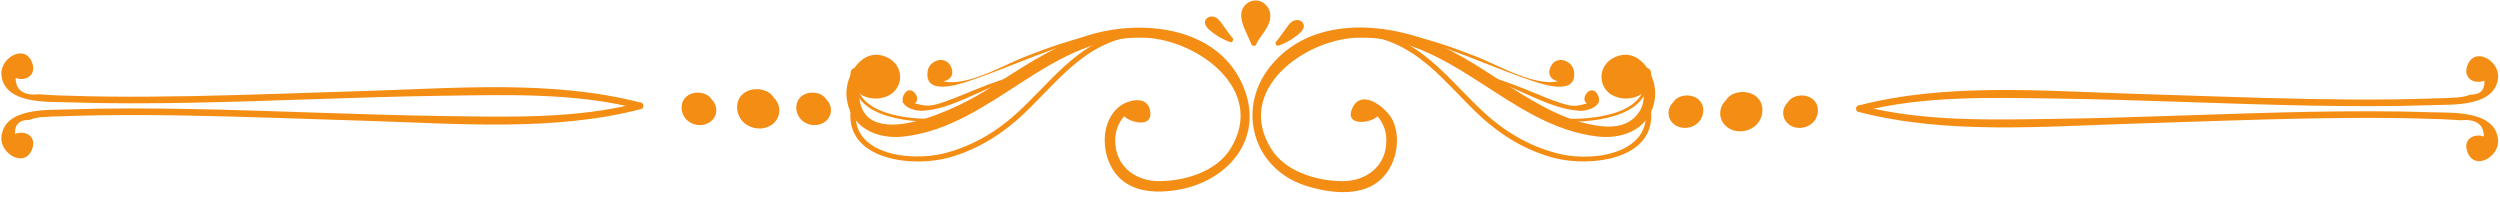 <?xml version="1.0" encoding="UTF-8" standalone="no"?><svg xmlns="http://www.w3.org/2000/svg" xmlns:xlink="http://www.w3.org/1999/xlink" fill="#000000" height="39" preserveAspectRatio="xMidYMid meet" version="1" viewBox="2.7 230.2 493.4 39.0" width="493.4" zoomAndPan="magnify"><g fill="#f48d14" id="change1_1"><path d="M 155.094 250.699 C 155.141 250.043 154.746 249.406 154.199 249.039 C 153.656 248.668 152.984 248.531 152.328 248.496 C 151.574 248.457 150.789 248.555 150.141 248.941 C 149.09 249.574 148.59 250.938 148.859 252.133 C 149.133 253.324 150.102 254.305 151.254 254.715 C 152.777 255.258 154.703 254.738 155.516 253.34 C 156.332 251.938 155.633 249.809 154.066 249.391" fill="inherit"/><path d="M 155.742 250.699 C 155.594 247.922 151.906 247.109 149.812 248.379 C 147.531 249.762 147.762 252.984 149.676 254.547 C 151.457 256.004 154.391 255.949 155.84 254.02 C 157.207 252.195 156.359 249.508 154.238 248.762 C 153.445 248.48 153.105 249.742 153.895 250.02 C 155.18 250.473 155.57 252.156 154.797 253.215 C 153.996 254.312 152.348 254.535 151.172 253.961 C 149.844 253.312 148.969 251.75 149.723 250.324 C 150.52 248.805 154.32 248.496 154.438 250.699 C 154.484 251.535 155.789 251.539 155.742 250.699" fill="inherit"/><path d="M 165.449 250.91 C 165.488 250.395 165.176 249.891 164.746 249.602 C 164.316 249.309 163.785 249.199 163.266 249.172 C 162.672 249.141 162.051 249.219 161.539 249.523 C 160.711 250.023 160.316 251.102 160.531 252.043 C 160.746 252.984 161.508 253.758 162.418 254.082 C 163.621 254.512 165.141 254.102 165.785 252.996 C 166.426 251.891 165.875 250.207 164.641 249.879" fill="inherit"/><path d="M 166.102 250.91 C 165.977 248.605 162.961 247.91 161.211 248.961 C 159.332 250.09 159.504 252.754 161.074 254.047 C 162.543 255.254 164.949 255.203 166.145 253.617 C 167.289 252.098 166.578 249.867 164.812 249.25 C 164.02 248.969 163.68 250.23 164.465 250.508 C 165.391 250.832 165.66 252.059 165.109 252.816 C 164.512 253.641 163.281 253.781 162.406 253.359 C 161.434 252.895 160.773 251.727 161.328 250.684 C 161.898 249.613 164.711 249.316 164.797 250.91 C 164.844 251.746 166.148 251.754 166.102 250.91" fill="inherit"/><path d="M 142.82 250.91 C 142.859 250.395 142.547 249.891 142.117 249.602 C 141.688 249.309 141.156 249.199 140.641 249.172 C 140.043 249.141 139.422 249.219 138.914 249.523 C 138.086 250.023 137.688 251.102 137.902 252.043 C 138.117 252.984 138.883 253.758 139.789 254.082 C 140.996 254.512 142.516 254.102 143.156 252.996 C 143.801 251.891 143.246 250.207 142.012 249.879" fill="inherit"/><path d="M 143.473 250.91 C 143.348 248.605 140.336 247.91 138.582 248.961 C 136.703 250.09 136.875 252.754 138.445 254.047 C 139.914 255.254 142.324 255.203 143.52 253.617 C 144.66 252.098 143.949 249.867 142.188 249.25 C 141.391 248.969 141.051 250.23 141.84 250.508 C 142.766 250.832 143.031 252.059 142.48 252.816 C 141.883 253.641 140.652 253.781 139.781 253.359 C 138.805 252.895 138.145 251.727 138.699 250.684 C 139.273 249.613 142.082 249.316 142.168 250.91 C 142.215 251.746 143.52 251.754 143.473 250.91" fill="inherit"/><path d="M 129.199 250.469 C 111.914 245.949 92.684 247.613 75.039 248.145 C 63.453 248.492 51.871 248.957 40.285 249.172 C 34.906 249.27 29.527 249.32 24.145 249.262 C 21.457 249.234 18.77 249.18 16.082 249.086 C 14.676 249.039 13.242 249.02 11.84 248.906 C 11.352 248.879 10.863 248.848 10.371 248.816 C 6.836 249.16 5.34 247.625 5.887 244.215 C 5.23 243.707 4.301 244.621 4.965 245.137 C 6.887 246.629 10.098 245.516 9.062 242.621 C 7.648 238.684 2.668 241.633 2.98 244.969 C 3.527 250.809 12.129 250.254 16.082 250.391 C 24.148 250.668 32.219 250.625 40.285 250.477 C 56.902 250.168 73.504 249.324 90.117 249.098 C 102.879 248.922 116.398 248.473 128.852 251.727 C 129.664 251.938 130.012 250.68 129.199 250.469" fill="inherit"/><path d="M 128.852 250.469 C 116.398 253.723 102.879 253.273 90.117 253.098 C 73.504 252.867 56.902 252.023 40.285 251.715 C 32.219 251.566 24.148 251.523 16.082 251.801 C 12.129 251.938 3.527 251.383 2.98 257.227 C 2.668 260.562 7.648 263.508 9.062 259.57 C 10.098 256.676 6.887 255.562 4.965 257.055 C 4.301 257.57 5.23 258.484 5.887 257.977 C 5.227 255.223 6.078 253.855 8.438 253.875 C 9.535 253.461 10.672 253.266 11.84 253.281 C 13.008 253.164 14.199 253.176 15.367 253.133 C 18.043 253.031 20.719 252.973 23.398 252.938 C 29.027 252.867 34.656 252.914 40.285 253.02 C 51.871 253.234 63.453 253.699 75.039 254.047 C 92.684 254.578 111.914 256.242 129.199 251.727 C 130.012 251.512 129.664 250.254 128.852 250.469" fill="inherit"/><path d="M 343.613 251.258 C 343.562 250.602 343.961 249.965 344.504 249.594 C 345.051 249.227 345.719 249.09 346.379 249.055 C 347.133 249.016 347.918 249.113 348.562 249.5 C 349.613 250.133 350.113 251.496 349.844 252.688 C 349.57 253.883 348.602 254.859 347.449 255.27 C 345.926 255.816 344.004 255.297 343.188 253.895 C 342.375 252.496 343.07 250.367 344.637 249.949" fill="inherit"/><path d="M 344.266 251.258 C 344.379 249.148 347.902 249.387 348.824 250.652 C 349.844 252.055 348.945 253.848 347.531 254.52 C 346.434 255.043 344.922 254.914 344.062 253.98 C 343.105 252.938 343.426 251.062 344.812 250.578 C 345.598 250.301 345.262 249.039 344.465 249.32 C 342.383 250.051 341.504 252.688 342.816 254.512 C 344.242 256.492 347.227 256.582 349.031 255.105 C 350.887 253.582 351.184 250.488 349.043 249.043 C 346.973 247.645 343.113 248.398 342.961 251.258 C 342.914 252.098 344.219 252.094 344.266 251.258" fill="inherit"/><path d="M 333.258 251.469 C 333.219 250.949 333.527 250.449 333.961 250.156 C 334.391 249.867 334.922 249.758 335.438 249.73 C 336.035 249.699 336.652 249.773 337.164 250.082 C 337.992 250.578 338.391 251.656 338.176 252.602 C 337.961 253.543 337.195 254.312 336.285 254.641 C 335.082 255.07 333.562 254.66 332.922 253.555 C 332.277 252.445 332.828 250.766 334.066 250.438" fill="inherit"/><path d="M 333.906 251.469 C 333.988 249.961 336.621 250.16 337.262 251.074 C 337.996 252.117 337.344 253.418 336.297 253.918 C 335.48 254.312 334.348 254.223 333.707 253.523 C 333.023 252.777 333.242 251.414 334.238 251.066 C 335.023 250.789 334.688 249.527 333.891 249.809 C 332.16 250.414 331.434 252.582 332.508 254.109 C 333.672 255.758 336.148 255.824 337.629 254.605 C 339.16 253.344 339.379 250.785 337.613 249.602 C 335.883 248.441 332.73 249.105 332.602 251.469 C 332.559 252.309 333.863 252.305 333.906 251.469" fill="inherit"/><path d="M 355.883 251.469 C 355.844 250.949 356.156 250.449 356.586 250.156 C 357.016 249.867 357.547 249.758 358.066 249.73 C 358.66 249.699 359.281 249.773 359.793 250.082 C 360.621 250.578 361.016 251.656 360.801 252.602 C 360.586 253.543 359.824 254.312 358.914 254.641 C 357.711 255.07 356.191 254.66 355.547 253.555 C 354.906 252.445 355.457 250.766 356.691 250.438" fill="inherit"/><path d="M 356.535 251.469 C 356.617 249.961 359.246 250.16 359.891 251.074 C 360.621 252.117 359.973 253.418 358.926 253.918 C 358.109 254.312 356.973 254.223 356.336 253.523 C 355.652 252.777 355.871 251.414 356.867 251.066 C 357.652 250.789 357.312 249.527 356.52 249.809 C 354.785 250.414 354.059 252.582 355.137 254.109 C 356.301 255.758 358.773 255.824 360.258 254.605 C 361.789 253.344 362.008 250.785 360.238 249.602 C 358.508 248.441 355.359 249.105 355.23 251.469 C 355.188 252.309 356.488 252.305 356.535 251.469" fill="inherit"/><path d="M 369.852 252.281 C 382.305 249.027 395.824 249.477 408.586 249.652 C 425.203 249.883 441.805 250.727 458.418 251.035 C 466.484 251.184 474.559 251.227 482.621 250.949 C 486.574 250.812 495.18 251.367 495.723 245.523 C 496.035 242.188 491.055 239.242 489.645 243.18 C 488.605 246.074 491.816 247.184 493.742 245.695 C 494.402 245.18 493.477 244.262 492.82 244.773 C 493.477 247.527 492.629 248.895 490.27 248.875 C 489.168 249.289 488.035 249.484 486.863 249.465 C 485.699 249.586 484.508 249.574 483.336 249.617 C 480.66 249.715 477.984 249.777 475.309 249.812 C 469.68 249.883 464.047 249.836 458.418 249.73 C 446.832 249.516 435.25 249.051 423.668 248.703 C 406.023 248.168 386.789 246.508 369.508 251.023 C 368.695 251.234 369.039 252.496 369.852 252.281" fill="inherit"/><path d="M 369.508 252.281 C 386.789 256.801 406.02 255.137 423.668 254.605 C 435.25 254.258 446.832 253.793 458.418 253.578 C 463.801 253.48 469.18 253.43 474.559 253.488 C 477.246 253.516 479.938 253.57 482.621 253.664 C 484.031 253.711 485.461 253.73 486.863 253.844 C 487.352 253.871 487.844 253.902 488.332 253.934 C 491.867 253.59 493.363 255.125 492.82 258.535 C 493.477 259.043 494.406 258.129 493.742 257.613 C 491.816 256.121 488.605 257.234 489.645 260.129 C 491.055 264.066 496.035 261.117 495.723 257.781 C 495.18 251.941 486.574 252.492 482.621 252.359 C 474.559 252.082 466.484 252.125 458.418 252.273 C 441.805 252.582 425.203 253.426 408.586 253.652 C 395.824 253.828 382.305 254.277 369.852 251.023 C 369.039 250.812 368.691 252.07 369.508 252.281" fill="inherit"/><path d="M 250.145 238.734 C 250.52 237.707 251.539 236.855 252.027 235.875 C 252.473 234.98 252.977 234.043 252.891 233.047 C 252.793 231.879 251.75 230.848 250.578 230.805 C 249.402 230.758 248.27 231.738 248.188 232.91 C 248.145 233.527 248.355 234.133 248.57 234.711 C 249.082 236.109 249.66 237.43 250.145 238.734" fill="inherit"/><path d="M 250.594 239 C 251.445 237.137 253.254 235.734 253.41 233.539 C 253.523 231.949 252.336 230.43 250.715 230.301 C 249.25 230.18 247.863 231.312 247.684 232.773 C 247.445 234.715 248.977 237.117 249.641 238.875 C 249.875 239.496 250.887 239.227 250.648 238.598 C 250.234 237.508 249.785 236.434 249.367 235.352 C 249.164 234.816 248.883 234.25 248.785 233.688 C 248.574 232.453 249.379 231.051 250.871 231.367 C 253.004 231.824 252.301 234.32 251.574 235.613 C 251.012 236.617 250.176 237.414 249.691 238.473 C 249.414 239.078 250.316 239.609 250.594 239" fill="inherit"/><path d="M 326.496 244.922 C 327.102 247.91 327.902 250.852 325.332 253.348 C 322.859 255.75 319.137 255.32 316.125 254.668 C 312.105 253.797 308.34 251.902 304.809 249.848 C 298.789 246.348 293.223 242.043 286.855 239.164 C 276.242 234.363 261.242 233.27 253.266 243.48 C 246.703 251.879 250.074 263.391 260.113 266.754 C 264.672 268.281 271.129 269.199 275.047 265.77 C 278.219 262.992 279.348 257.785 277.562 253.938 C 276.512 251.664 271.586 247.539 269.668 251.391 C 267.883 254.969 272.617 254.684 274.363 253.336 C 275.414 252.523 274.371 250.707 273.309 251.527 C 271.859 252.266 272.273 252.797 274.555 253.133 C 275.75 254.539 276.336 256.148 276.309 257.961 C 276.336 262.93 272.395 265.988 267.586 265.953 C 262.492 265.91 256.332 264.07 253.527 259.488 C 246.445 247.918 260.086 238.102 270.336 237.652 C 289.172 236.828 300.328 255.156 318.066 257.148 C 323.461 257.754 328.707 255.309 329.336 249.402 C 329.789 245.145 326.145 239.039 321.133 241.621 C 317.828 243.328 318.027 247.898 321.461 249.246 C 324.973 250.625 329.312 248.336 328.512 244.367 C 328.246 243.051 326.23 243.605 326.496 244.922" fill="inherit"/><path d="M 274.625 237.684 C 283.027 239.793 288.012 246.523 293.934 252.262 C 298.199 256.395 303.176 259.629 308.938 261.246 C 316.734 263.441 331.156 261.645 328.211 250.156 C 328.043 249.504 327.035 249.781 327.203 250.434 C 329.742 260.34 317.516 262.203 310.723 260.629 C 305.113 259.332 300.117 256.504 295.871 252.66 C 289.191 246.617 284.102 238.984 274.902 236.676 C 274.25 236.512 273.973 237.52 274.625 237.684" fill="inherit"/><path d="M 312.426 244.914 C 308.754 249.133 298.727 243.219 294.629 241.598 C 289.441 239.543 284.258 237.703 278.754 236.703 C 278.426 236.641 278.285 237.145 278.613 237.203 C 287.922 238.898 296.27 243.219 305.18 246.184 C 307.129 246.828 314.047 249.195 313.34 244.262 C 313.031 242.117 309.965 241.078 308.82 243.195 C 307.301 246.016 311.055 247.281 312.793 245.281 C 313.012 245.031 312.645 244.66 312.426 244.914" fill="inherit"/><path d="M 317.934 250.035 C 313.996 251.09 313.77 251.52 310.66 250.516 C 309.047 249.992 307.473 249.344 305.898 248.695 C 302.965 247.492 300.074 246.297 297.016 245.438 C 296.668 245.344 296.52 245.879 296.867 245.977 C 302.586 247.574 308.531 251.742 314.508 252.066 C 316.082 252.152 319.227 251.117 318.016 248.879 C 316.379 245.848 313.027 251.926 318.082 250.57 C 318.426 250.477 318.277 249.941 317.934 250.035" fill="inherit"/><path d="M 327.281 245.262 C 328.301 253.285 315.227 254.066 310.078 253.512 C 309.723 253.473 309.727 254.027 310.078 254.066 C 315.664 254.672 328.902 253.645 327.836 245.262 C 327.793 244.91 327.234 244.906 327.281 245.262" fill="inherit"/><path d="M 170.605 244.367 C 169.805 248.336 174.145 250.625 177.656 249.246 C 181.09 247.898 181.289 243.328 177.984 241.621 C 172.973 239.039 169.328 245.145 169.781 249.402 C 170.41 255.309 175.656 257.754 181.051 257.148 C 198.789 255.156 209.945 236.828 228.781 237.652 C 239.035 238.102 252.672 247.918 245.59 259.488 C 242.785 264.07 236.625 265.91 231.531 265.953 C 226.727 265.988 222.781 262.93 222.809 257.961 C 222.781 256.148 223.367 254.539 224.562 253.133 C 226.844 252.797 227.258 252.266 225.809 251.527 C 224.746 250.711 223.703 252.523 224.754 253.336 C 226.359 254.57 230.449 255.352 229.656 251.883 C 228.977 248.91 225.152 249.977 223.535 251.293 C 220.352 253.887 220.094 258.895 221.672 262.43 C 224.059 267.773 229.438 268.527 234.699 267.742 C 245.086 266.195 252.605 257.383 247.898 246.836 C 242.793 235.387 227.961 233.902 217.391 237.191 C 209.922 239.512 203.605 244.098 197.039 248.191 C 189.688 252.777 169.188 261.91 172.621 244.922 C 172.887 243.609 170.871 243.047 170.605 244.367" fill="inherit"/><path d="M 224.215 236.676 C 215.023 238.984 209.922 246.617 203.246 252.66 C 199.191 256.328 194.465 259.062 189.148 260.438 C 182.254 262.215 169.277 260.711 171.914 250.434 C 172.082 249.781 171.074 249.504 170.906 250.156 C 167.969 261.609 182.375 263.484 190.184 261.246 C 195.953 259.594 200.891 256.402 205.184 252.262 C 211.125 246.527 216.066 239.801 224.492 237.684 C 225.145 237.52 224.867 236.512 224.215 236.676" fill="inherit"/><path d="M 186.324 245.281 C 188.062 247.281 191.816 246.016 190.297 243.195 C 189.152 241.078 186.086 242.109 185.777 244.262 C 185.074 249.176 191.996 246.828 193.938 246.184 C 202.848 243.219 211.195 238.898 220.504 237.203 C 220.832 237.145 220.691 236.641 220.363 236.703 C 214.863 237.703 209.676 239.543 204.488 241.598 C 200.348 243.234 190.395 249.172 186.695 244.914 C 186.473 244.66 186.105 245.031 186.324 245.281" fill="inherit"/><path d="M 181.035 250.57 C 186.098 251.926 182.75 245.828 181.102 248.879 C 179.879 251.141 183.055 252.117 184.609 252.066 C 190.5 251.875 196.625 247.551 202.25 245.977 C 202.594 245.879 202.449 245.344 202.105 245.438 C 199.043 246.297 196.152 247.492 193.219 248.695 C 191.867 249.25 190.52 249.801 189.141 250.277 C 185.629 251.488 185.426 251.172 181.184 250.035 C 180.84 249.941 180.691 250.477 181.035 250.57" fill="inherit"/><path d="M 171.281 245.262 C 170.215 253.645 183.469 254.672 189.039 254.066 C 189.395 254.027 189.395 253.473 189.039 253.512 C 183.832 254.074 170.82 253.273 171.836 245.262 C 171.883 244.906 171.324 244.91 171.281 245.262" fill="inherit"/><path d="M 254.953 238.691 C 256.438 238.152 257.816 237.316 258.98 236.242 C 259.262 235.988 259.547 235.66 259.5 235.281 C 259.438 234.785 258.793 234.547 258.32 234.715 C 257.848 234.883 257.523 235.312 257.227 235.715 C 256.512 236.695 255.797 237.672 255.078 238.652" fill="inherit"/><path d="M 255.094 239.195 C 256.391 238.707 257.59 238.059 258.676 237.191 C 259.398 236.613 260.539 235.648 259.773 234.66 C 259.211 233.934 258.164 234.059 257.523 234.59 C 257.047 234.984 256.707 235.547 256.348 236.039 C 255.773 236.82 255.199 237.605 254.629 238.387 C 254.23 238.934 255.137 239.453 255.531 238.914 C 256.102 238.133 256.676 237.352 257.246 236.566 C 257.461 236.273 257.668 235.957 257.906 235.684 C 258.078 235.488 259.156 234.77 258.91 235.543 C 258.73 236.117 257.578 236.738 257.074 237.059 C 256.363 237.516 255.605 237.891 254.812 238.188 C 254.191 238.422 254.461 239.434 255.094 239.195" fill="inherit"/><path d="M 245.578 237.992 C 244.09 237.457 242.711 236.617 241.547 235.547 C 241.27 235.289 240.98 234.961 241.027 234.586 C 241.09 234.09 241.738 233.852 242.211 234.02 C 242.684 234.188 243.008 234.613 243.305 235.02 C 244.02 235.996 244.734 236.977 245.449 237.957" fill="inherit"/><path d="M 245.715 237.492 C 244.922 237.191 244.164 236.82 243.453 236.363 C 243.203 236.203 242.957 236.035 242.723 235.855 C 242.461 235.656 241.723 235.18 241.617 234.848 C 241.371 234.074 242.453 234.793 242.621 234.988 C 242.863 235.262 243.066 235.578 243.281 235.871 C 243.855 236.652 244.426 237.438 245 238.219 C 245.391 238.758 246.301 238.234 245.902 237.691 C 245.363 236.957 244.828 236.223 244.289 235.488 C 243.898 234.953 243.523 234.324 243.008 233.895 C 242.363 233.359 241.316 233.238 240.754 233.965 C 239.992 234.949 241.133 235.918 241.855 236.492 C 242.941 237.359 244.141 238.012 245.438 238.496 C 246.066 238.734 246.34 237.727 245.715 237.492" fill="inherit"/></g></svg>